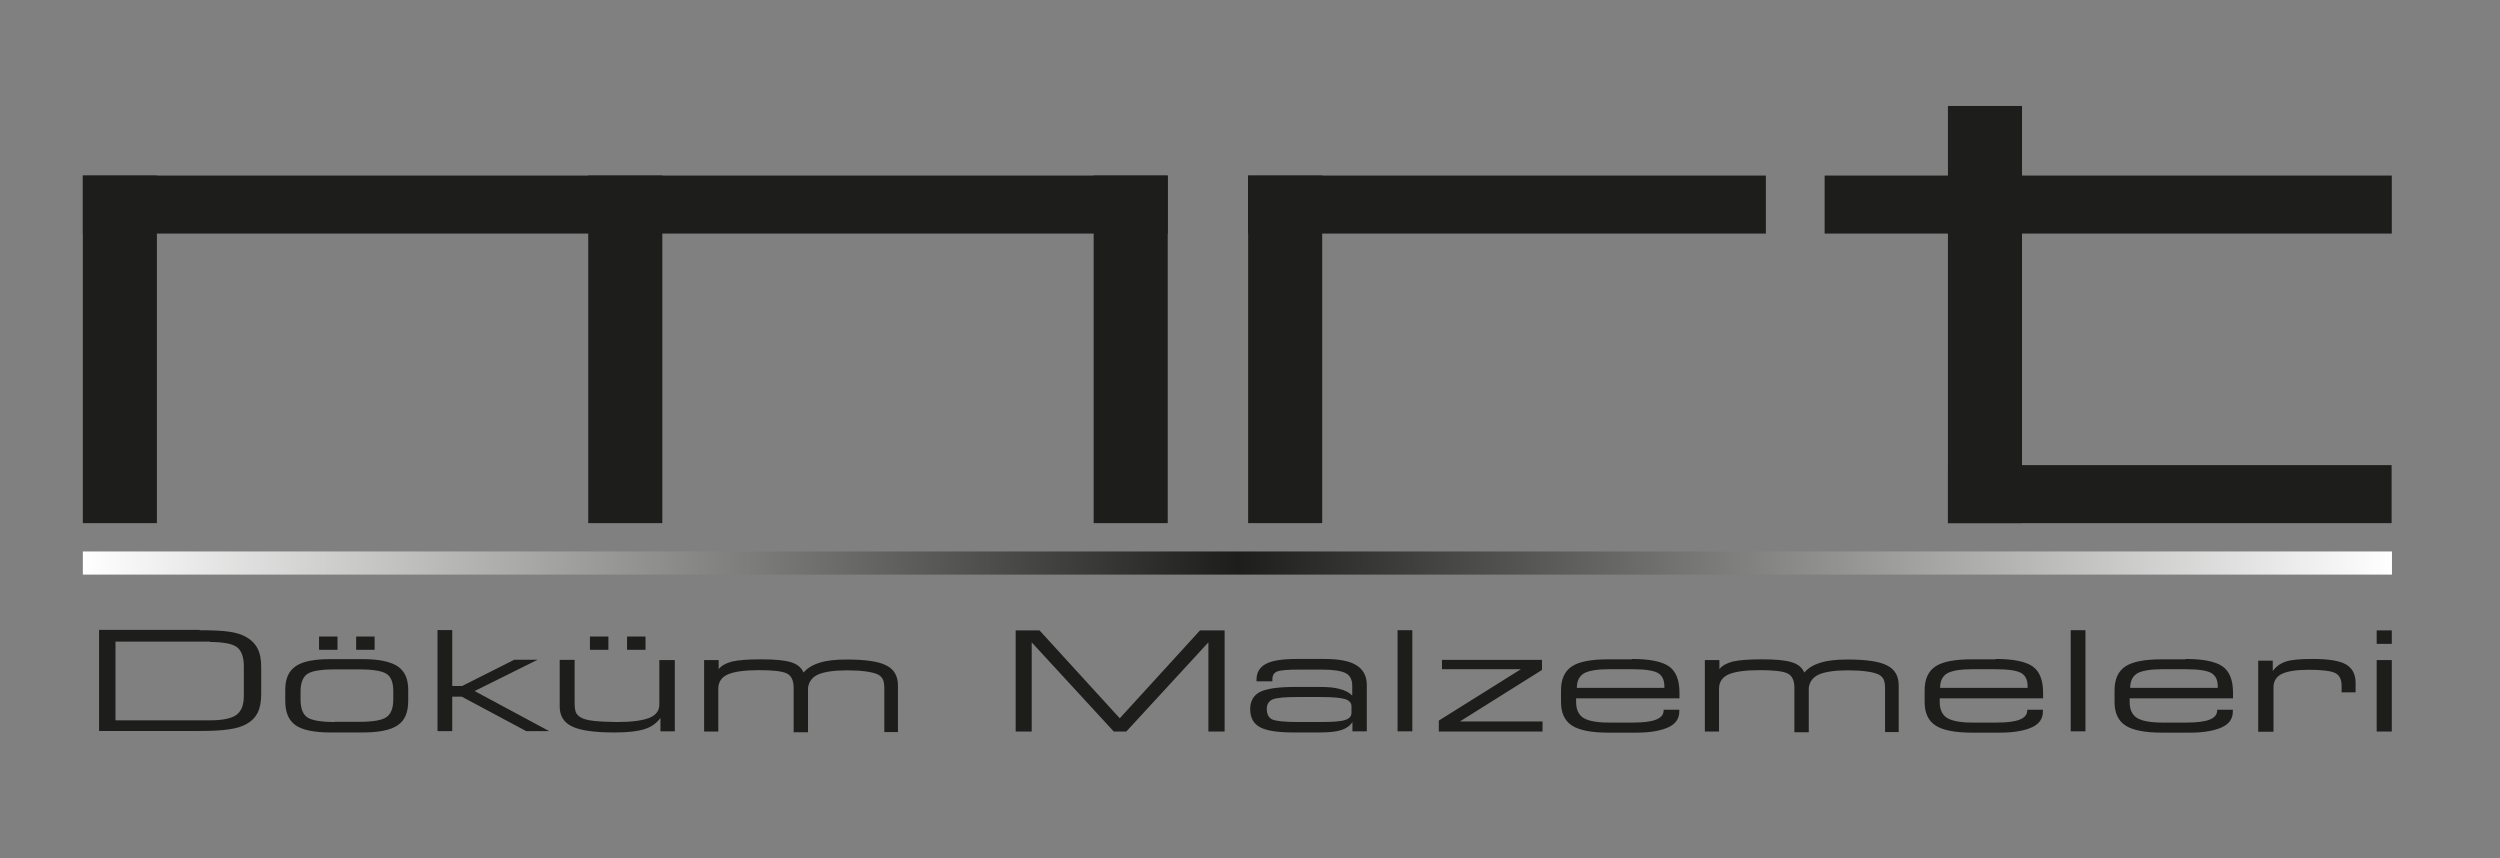 <?xml version="1.0" encoding="UTF-8"?>
<svg id="katman_1" xmlns="http://www.w3.org/2000/svg" version="1.1" xmlns:xlink="http://www.w3.org/1999/xlink" viewBox="0 0 134 46">
  <rect x="0" y="0" width="134" height="46" fill="#808080" stroke="none"/>
  <!-- Generator: Adobe Illustrator 29.7.1, SVG Export Plug-In . SVG Version: 2.1.1 Build 8)  -->
  <defs>
    <style>
      .st0 {
        fill-rule: evenodd;
      }

      .st0, .st1 {
        fill: #1d1d1b;
      }

      .st2 {
        fill: none;
      }

      .st3 {
        fill: url(#Adsız_degrade);
      }

      .st4 {
        clip-path: url(#clippath);
      }
    </style>
    <clipPath id="clippath">
      <rect class="st2" x="4.44" y="29.56" width="123.77" height="1.24"/>
    </clipPath>
    <linearGradient id="Adsız_degrade" data-name="Adsız degrade" x1="4.44" y1="15.82" x2="128.2" y2="15.82" gradientTransform="translate(0 46) scale(1 -1)" gradientUnits="userSpaceOnUse">
      <stop offset="0" stop-color="#fff"/>
      <stop offset=".5" stop-color="#1d1d1b"/>
      <stop offset="1" stop-color="#fff"/>
    </linearGradient>
  </defs>
  <rect class="st1" x="4.44" y="9.41" width="58.15" height="3.11"/>
  <rect class="st1" x="4.44" y="9.41" width="3.97" height="18.63"/>
  <rect class="st1" x="31.53" y="9.41" width="3.97" height="18.63"/>
  <rect class="st1" x="58.62" y="9.41" width="3.97" height="18.63"/>
  <rect class="st1" x="66.9" y="9.41" width="3.97" height="18.63"/>
  <rect class="st1" x="66.9" y="9.41" width="27.75" height="3.11"/>
  <rect class="st1" x="97.8" y="9.41" width="30.4" height="3.11"/>
  <rect class="st1" x="104.41" y="24.93" width="23.78" height="3.11"/>
  <rect class="st1" x="104.41" y="5.68" width="3.97" height="22.36"/>
  <g class="st4">
    <rect class="st3" x="4.44" y="29.56" width="123.77" height="1.24"/>
  </g>
  <path class="st0" d="M127.39,39.21v-3.83h.81v3.83h-.81ZM127.39,34.51v-.72h.81v.72h-.81ZM121.04,39.21v-3.8h.78v.56c.17-.24.4-.41.7-.51s.77-.14,1.41-.14c.86,0,1.46.09,1.81.29.34.2.52.52.52.99v.51h-.75v-.36c0-.34-.12-.57-.35-.68s-.71-.17-1.42-.17c-.66,0-1.14.08-1.43.22s-.45.38-.45.72v2.38h-.82ZM114.16,36.87h4.71v-.09c0-.34-.12-.58-.35-.71s-.69-.2-1.37-.2h-1.25c-.64,0-1.09.08-1.34.22-.25.15-.38.41-.38.77h0ZM117.15,35.32c.95,0,1.61.14,1.98.4s.56.73.56,1.41v.3h-5.54v.2c0,.4.13.68.39.85.26.16.71.25,1.35.25h1.31c.56,0,.97-.05,1.24-.16.27-.11.4-.27.4-.49v-.04h.84v.1c0,.37-.19.66-.58.84s-.96.29-1.71.29h-1.52c-.9,0-1.56-.13-1.94-.38-.4-.26-.59-.68-.59-1.27v-.61c0-.6.19-1.03.58-1.29s1.04-.38,1.95-.38h1.27ZM111.78,33.78v5.42h-.79v-5.42h.79ZM103.97,36.87h4.71v-.09c0-.34-.12-.58-.35-.71s-.69-.2-1.37-.2h-1.25c-.64,0-1.09.08-1.34.22-.25.15-.38.41-.38.77h0ZM106.97,35.32c.95,0,1.61.14,1.98.4s.56.73.56,1.41v.3h-5.54v.2c0,.4.13.68.39.85.26.16.71.25,1.35.25h1.31c.56,0,.97-.05,1.24-.16.27-.11.4-.27.4-.49v-.04h.84v.1c0,.37-.19.66-.58.84s-.96.29-1.71.29h-1.52c-.9,0-1.56-.13-1.94-.38-.4-.26-.59-.68-.59-1.27v-.61c0-.6.19-1.03.58-1.29s1.04-.38,1.95-.38h1.27ZM92.16,39.21h-.78v-3.83h.78v.49c.14-.19.38-.32.71-.41.17-.04.38-.07.64-.09.26-.02.57-.03.92-.03.75,0,1.29.05,1.62.16.33.1.55.29.66.55.2-.24.5-.42.87-.53.37-.12.86-.17,1.44-.17,1,0,1.72.1,2.13.32.42.21.62.57.62,1.07v2.5h-.73v-2.33c0-.24-.03-.4-.08-.5s-.14-.19-.25-.25c-.14-.07-.36-.13-.65-.17-.3-.04-.63-.06-1.01-.06-.71,0-1.22.08-1.55.22-.32.14-.51.39-.55.72v2.38h-.77v-2.38c0-.39-.12-.65-.36-.77-.24-.12-.73-.18-1.48-.18-.79,0-1.35.08-1.69.23s-.51.41-.51.77v2.32-.02ZM84.5,36.87h4.71v-.09c0-.34-.12-.58-.35-.71s-.69-.2-1.37-.2h-1.25c-.64,0-1.09.08-1.34.22-.25.15-.38.41-.38.77h0ZM87.48,35.32c.95,0,1.61.14,1.98.4s.56.73.56,1.41v.3h-5.54v.2c0,.4.13.68.39.85.26.16.71.25,1.35.25h1.31c.56,0,.97-.05,1.24-.16.27-.11.4-.27.4-.49v-.04h.84v.1c0,.37-.19.66-.58.84s-.96.29-1.71.29h-1.52c-.9,0-1.56-.13-1.94-.38-.4-.26-.59-.68-.59-1.27v-.61c0-.6.19-1.03.58-1.29s1.04-.38,1.95-.38h1.27ZM77.11,38.63l4.41-2.76h-4.23v-.5h5.36v.54l-4.4,2.76h4.43v.54h-5.56v-.58h0ZM75.7,33.78v5.42h-.79v-5.42h.79ZM70.99,35.32c.78,0,1.35.11,1.72.34s.55.59.55,1.06v2.48h-.77v-.5c-.13.2-.32.34-.59.43-.26.09-.66.13-1.2.13h-1.34c-.87,0-1.47-.09-1.82-.28s-.53-.51-.53-.97c0-.43.18-.74.52-.92.18-.09.41-.15.71-.2.3-.04.67-.07,1.1-.07h1.42c.43,0,.78.03,1.05.11.28.07.51.19.67.35v-.53c0-.32-.12-.55-.35-.67s-.66-.19-1.28-.19h-1.2c-.62,0-1.01.03-1.19.1-.18.07-.26.21-.26.42v.11h-.85v-.1c0-.38.17-.66.51-.84.34-.18.89-.26,1.66-.26h1.46ZM72.44,38.19v-.33c0-.19-.12-.32-.35-.39s-.67-.11-1.31-.11h-1.21c-.7,0-1.16.04-1.36.13-.2.09-.31.26-.31.5,0,.29.1.48.29.57.19.09.65.14,1.38.14h1.21c.65,0,1.09-.03,1.32-.11.23-.07.34-.2.34-.39ZM55.31,39.21h-.87v-5.42h1.28l4.3,4.71,4.3-4.71h1.32v5.42h-.87v-4.78l-4.4,4.78h-.67l-4.4-4.78v4.78h0ZM38.52,39.21h-.78v-3.83h.78v.49c.14-.19.38-.32.71-.41.17-.04.38-.07.64-.09.26-.02.57-.03.92-.03.75,0,1.29.05,1.62.16.33.1.55.29.66.55.2-.24.5-.42.87-.53.37-.12.86-.17,1.44-.17,1,0,1.72.1,2.13.32.42.21.62.57.62,1.07v2.5h-.73v-2.33c0-.24-.03-.4-.08-.5-.05-.1-.14-.19-.25-.25-.14-.07-.36-.13-.65-.17-.3-.04-.63-.06-1.01-.06-.71,0-1.22.08-1.55.22-.32.14-.51.39-.55.72v2.38h-.77v-2.38c0-.39-.12-.65-.36-.77-.24-.12-.73-.18-1.48-.18-.79,0-1.35.08-1.69.23-.34.15-.51.41-.51.77v2.32-.02ZM31.62,34.83v-.71h.99v.71h-.99ZM33.61,34.83v-.71h.99v.71h-.99ZM36.17,35.37v3.83h-.77v-.72c-.2.28-.49.49-.85.6-.36.12-.89.18-1.6.18-1.07,0-1.83-.1-2.28-.32-.45-.21-.67-.57-.67-1.07v-2.5h.8v2.32c0,.23.03.4.07.5.05.1.14.2.27.27.13.08.36.14.69.18.18.02.36.03.55.04.19,0,.43.02.7.02.79,0,1.36-.08,1.72-.22.36-.15.54-.38.54-.71v-2.39s.82,0,.82,0ZM24.24,33.78v2.99h.53l2.8-1.41h1.25l-3.38,1.68,4,2.15h-1.23l-3.46-1.85h-.51v1.85h-.79v-5.42h.8ZM17.1,34.83v-.71h.99v.71s-.99,0-.99,0ZM19.09,34.83v-.71h.99v.71h-.99ZM17.93,38.69h1.31c.73,0,1.23-.08,1.47-.25.24-.16.37-.48.37-.95v-.45c0-.45-.12-.77-.36-.92-.24-.16-.73-.24-1.47-.24h-1.31c-.73,0-1.22.08-1.46.24s-.37.47-.37.93v.45c0,.47.12.78.36.95.24.16.73.25,1.46.25ZM17.71,39.26c-.88,0-1.5-.13-1.87-.39-.37-.26-.55-.69-.55-1.3v-.6c0-.59.18-1,.56-1.26.37-.26.99-.38,1.86-.38h1.74c.86,0,1.47.13,1.86.38.38.26.57.67.57,1.26v.6c0,.61-.18,1.05-.56,1.3-.37.26-.99.39-1.87.39,0,0-1.74,0-1.74,0ZM10.7,33.78c.72,0,1.25.03,1.59.08.35.05.64.14.88.27.29.16.5.37.63.62.14.26.2.59.2,1v1.46c0,.42-.07.75-.19,1-.14.26-.34.46-.64.62-.22.12-.52.21-.88.26-.37.06-.89.09-1.59.09h-5.39v-5.42h5.39ZM11.26,34.39h-5.07v4.22h5.07c.67,0,1.14-.1,1.41-.29.27-.2.4-.54.4-1.02v-1.58c0-.51-.13-.86-.38-1.04-.13-.09-.31-.16-.54-.2-.23-.04-.53-.07-.89-.07h0Z"/>
</svg>